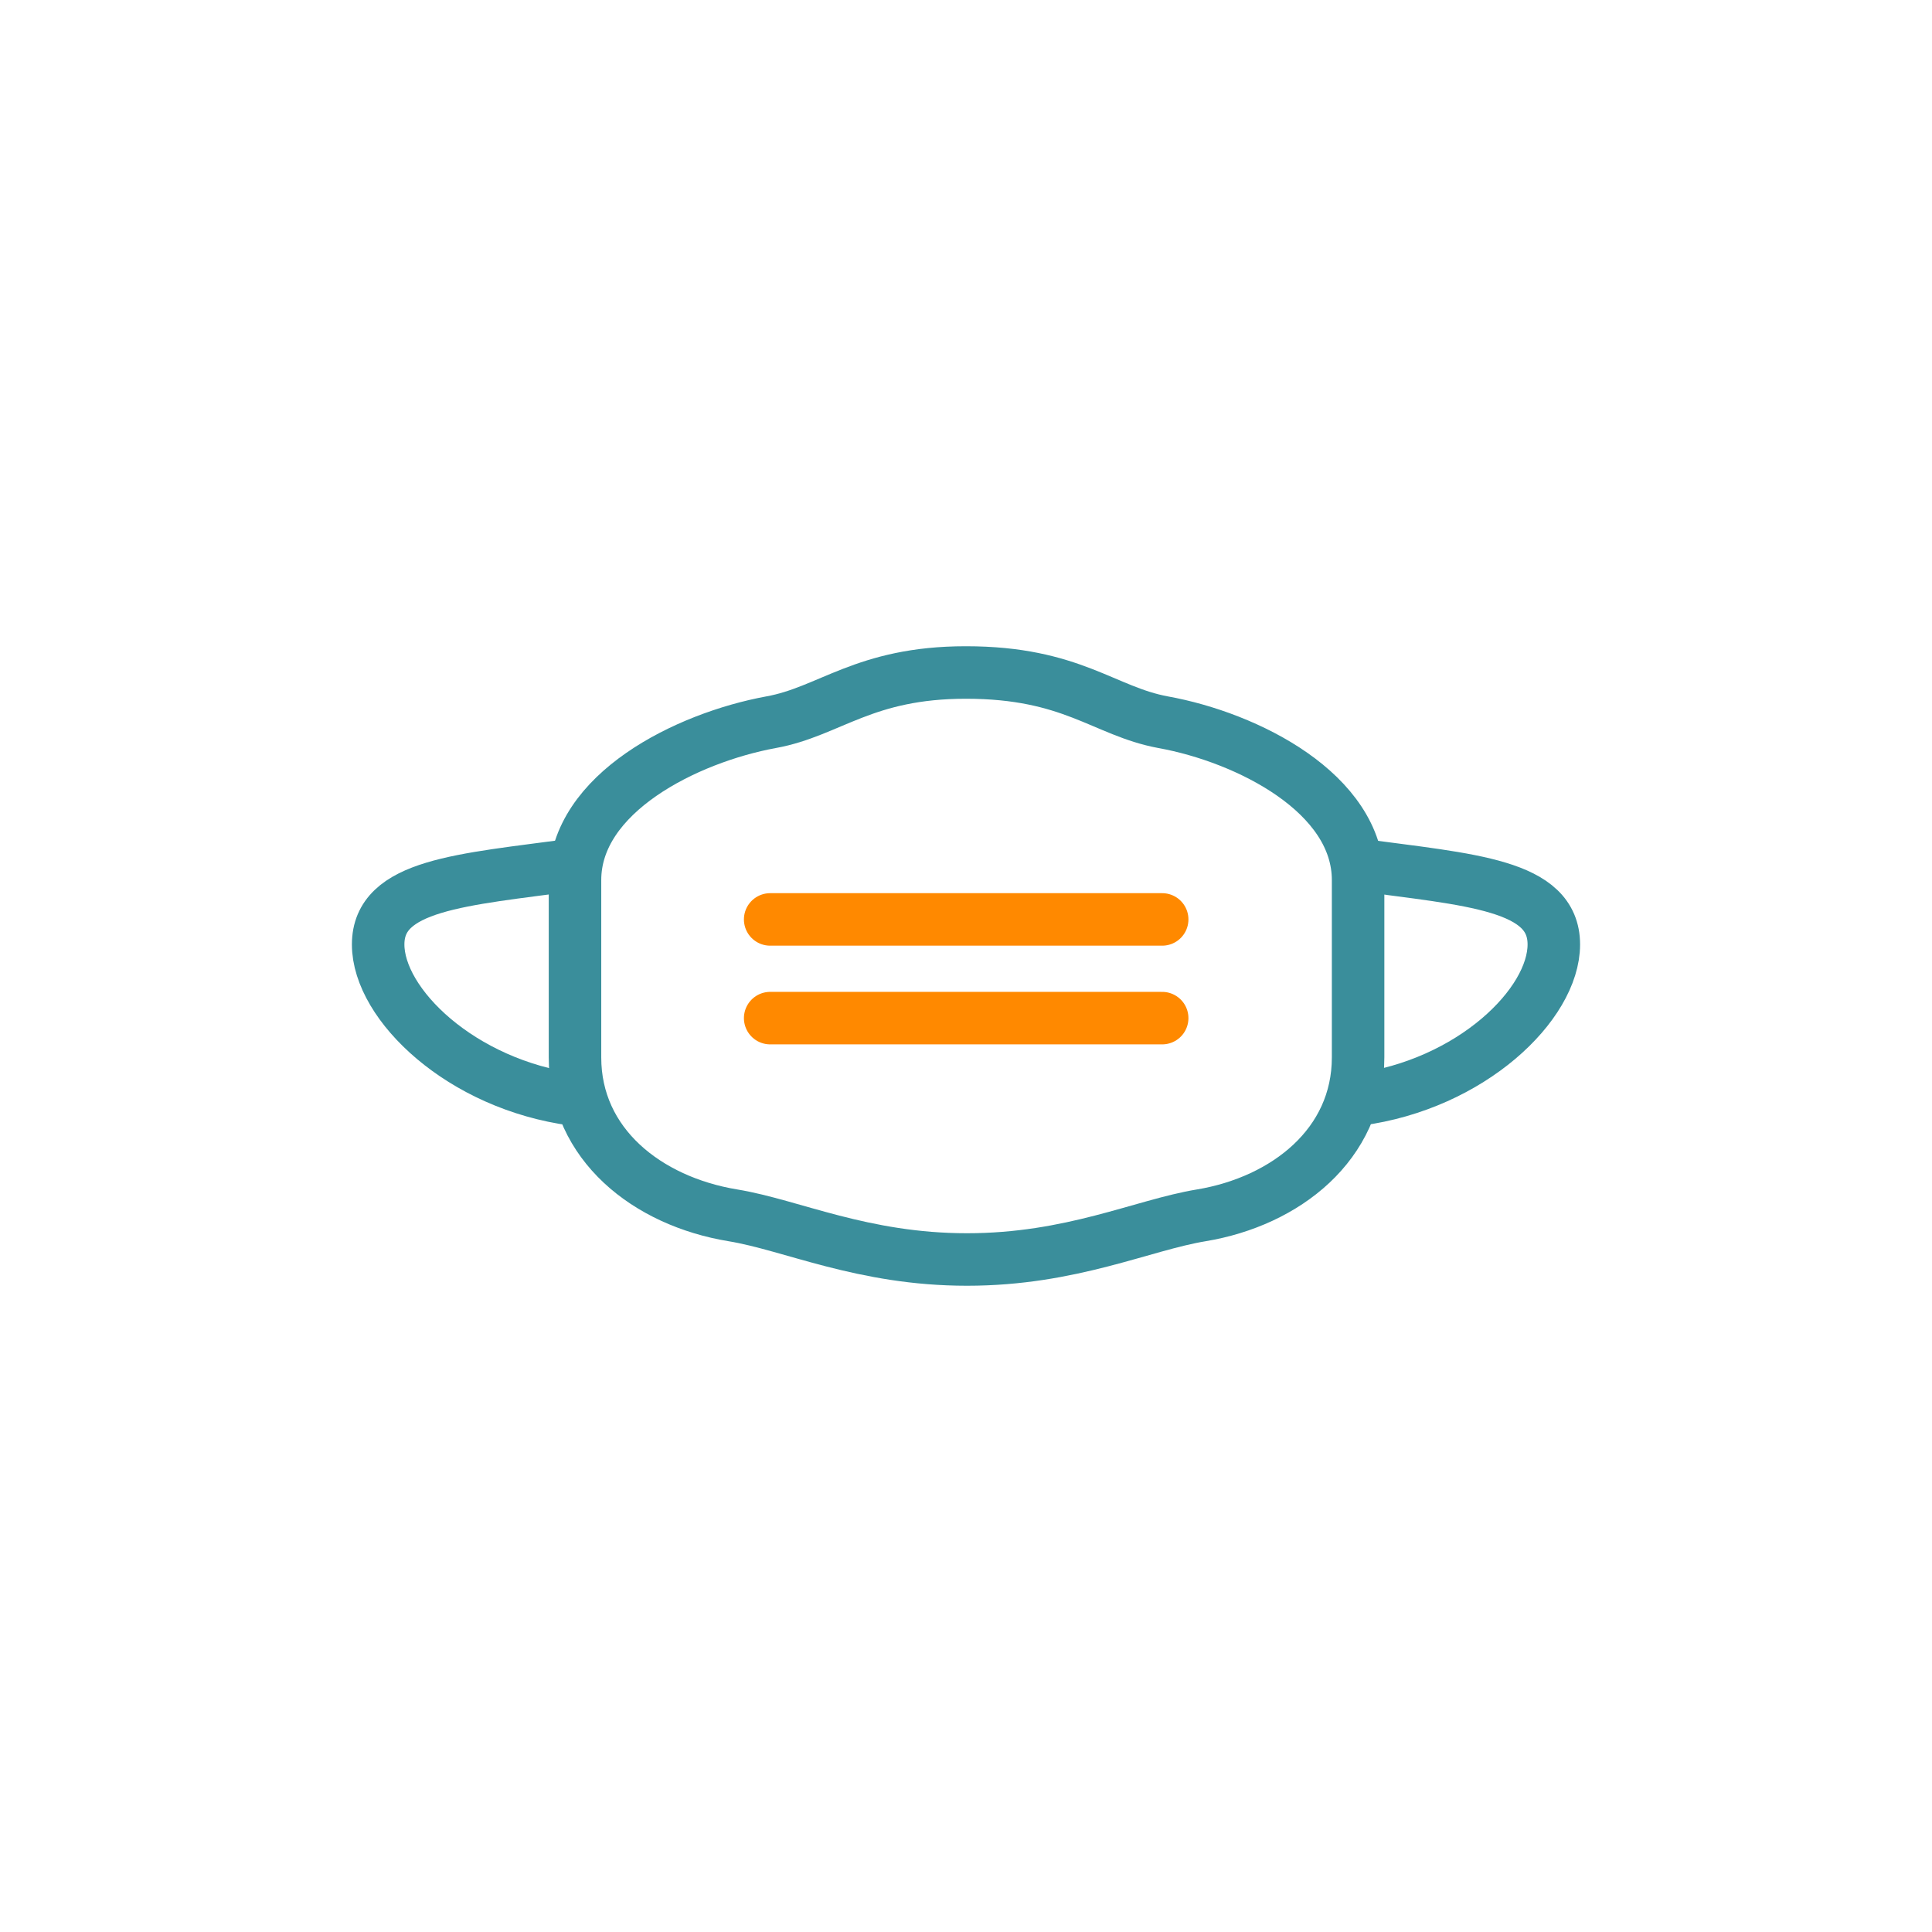 <?xml version="1.0" encoding="UTF-8"?>
<svg xmlns="http://www.w3.org/2000/svg" id="Vrstva_1" data-name="Vrstva 1" viewBox="0 0 104.137 104.137">
  <defs>
    <style>
      .cls-1, .cls-2, .cls-3 {
        fill: none;
      }

      .cls-1 {
        stroke: #3a8e9b;
      }

      .cls-1, .cls-2 {
        stroke-linecap: round;
        stroke-linejoin: round;
        stroke-width: 2.83px;
      }

      .cls-2 {
        stroke: #ff8900;
      }
    </style>
  </defs>
  <g id="Vrstva_2" data-name="Vrstva 2">
    <g id="Vrstva_1-2" data-name="Vrstva 1-2">
      <path class="cls-1" d="M64.753,65.508c-3.17.52-7,2.38-12.63,2.38s-9.45-1.86-12.62-2.38c-4.62-.76-8.51-3.83-8.51-8.51v-9.56c0-4.68,6-7.67,10.57-8.51,3.16-.57,5-2.68,10.5-2.68,5.72,0,7.44,2.09,10.63,2.68,4.54.82,10.51,3.82,10.51,8.51v9.56C73.203,61.678,69.313,64.748,64.753,65.508Z"></path>
      <line class="cls-2" x1="41.513" y1="49.558" x2="62.643" y2="49.558"></line>
      <polyline class="cls-2" points="41.513 54.878 52.073 54.878 62.643 54.878"></polyline>
      <path class="cls-1" d="M73.203,59.268c6.09-.81,10.55-5.13,10.55-8.36s-4.47-3.48-10.56-4.3"></path>
      <path class="cls-1" d="M30.943,59.268c-6.08-.81-10.56-5.13-10.56-8.36s4.48-3.48,10.56-4.3"></path>
    </g>
  </g>
  <circle class="cls-3" cx="52.068" cy="52.068" r="50.653"></circle>
</svg>
